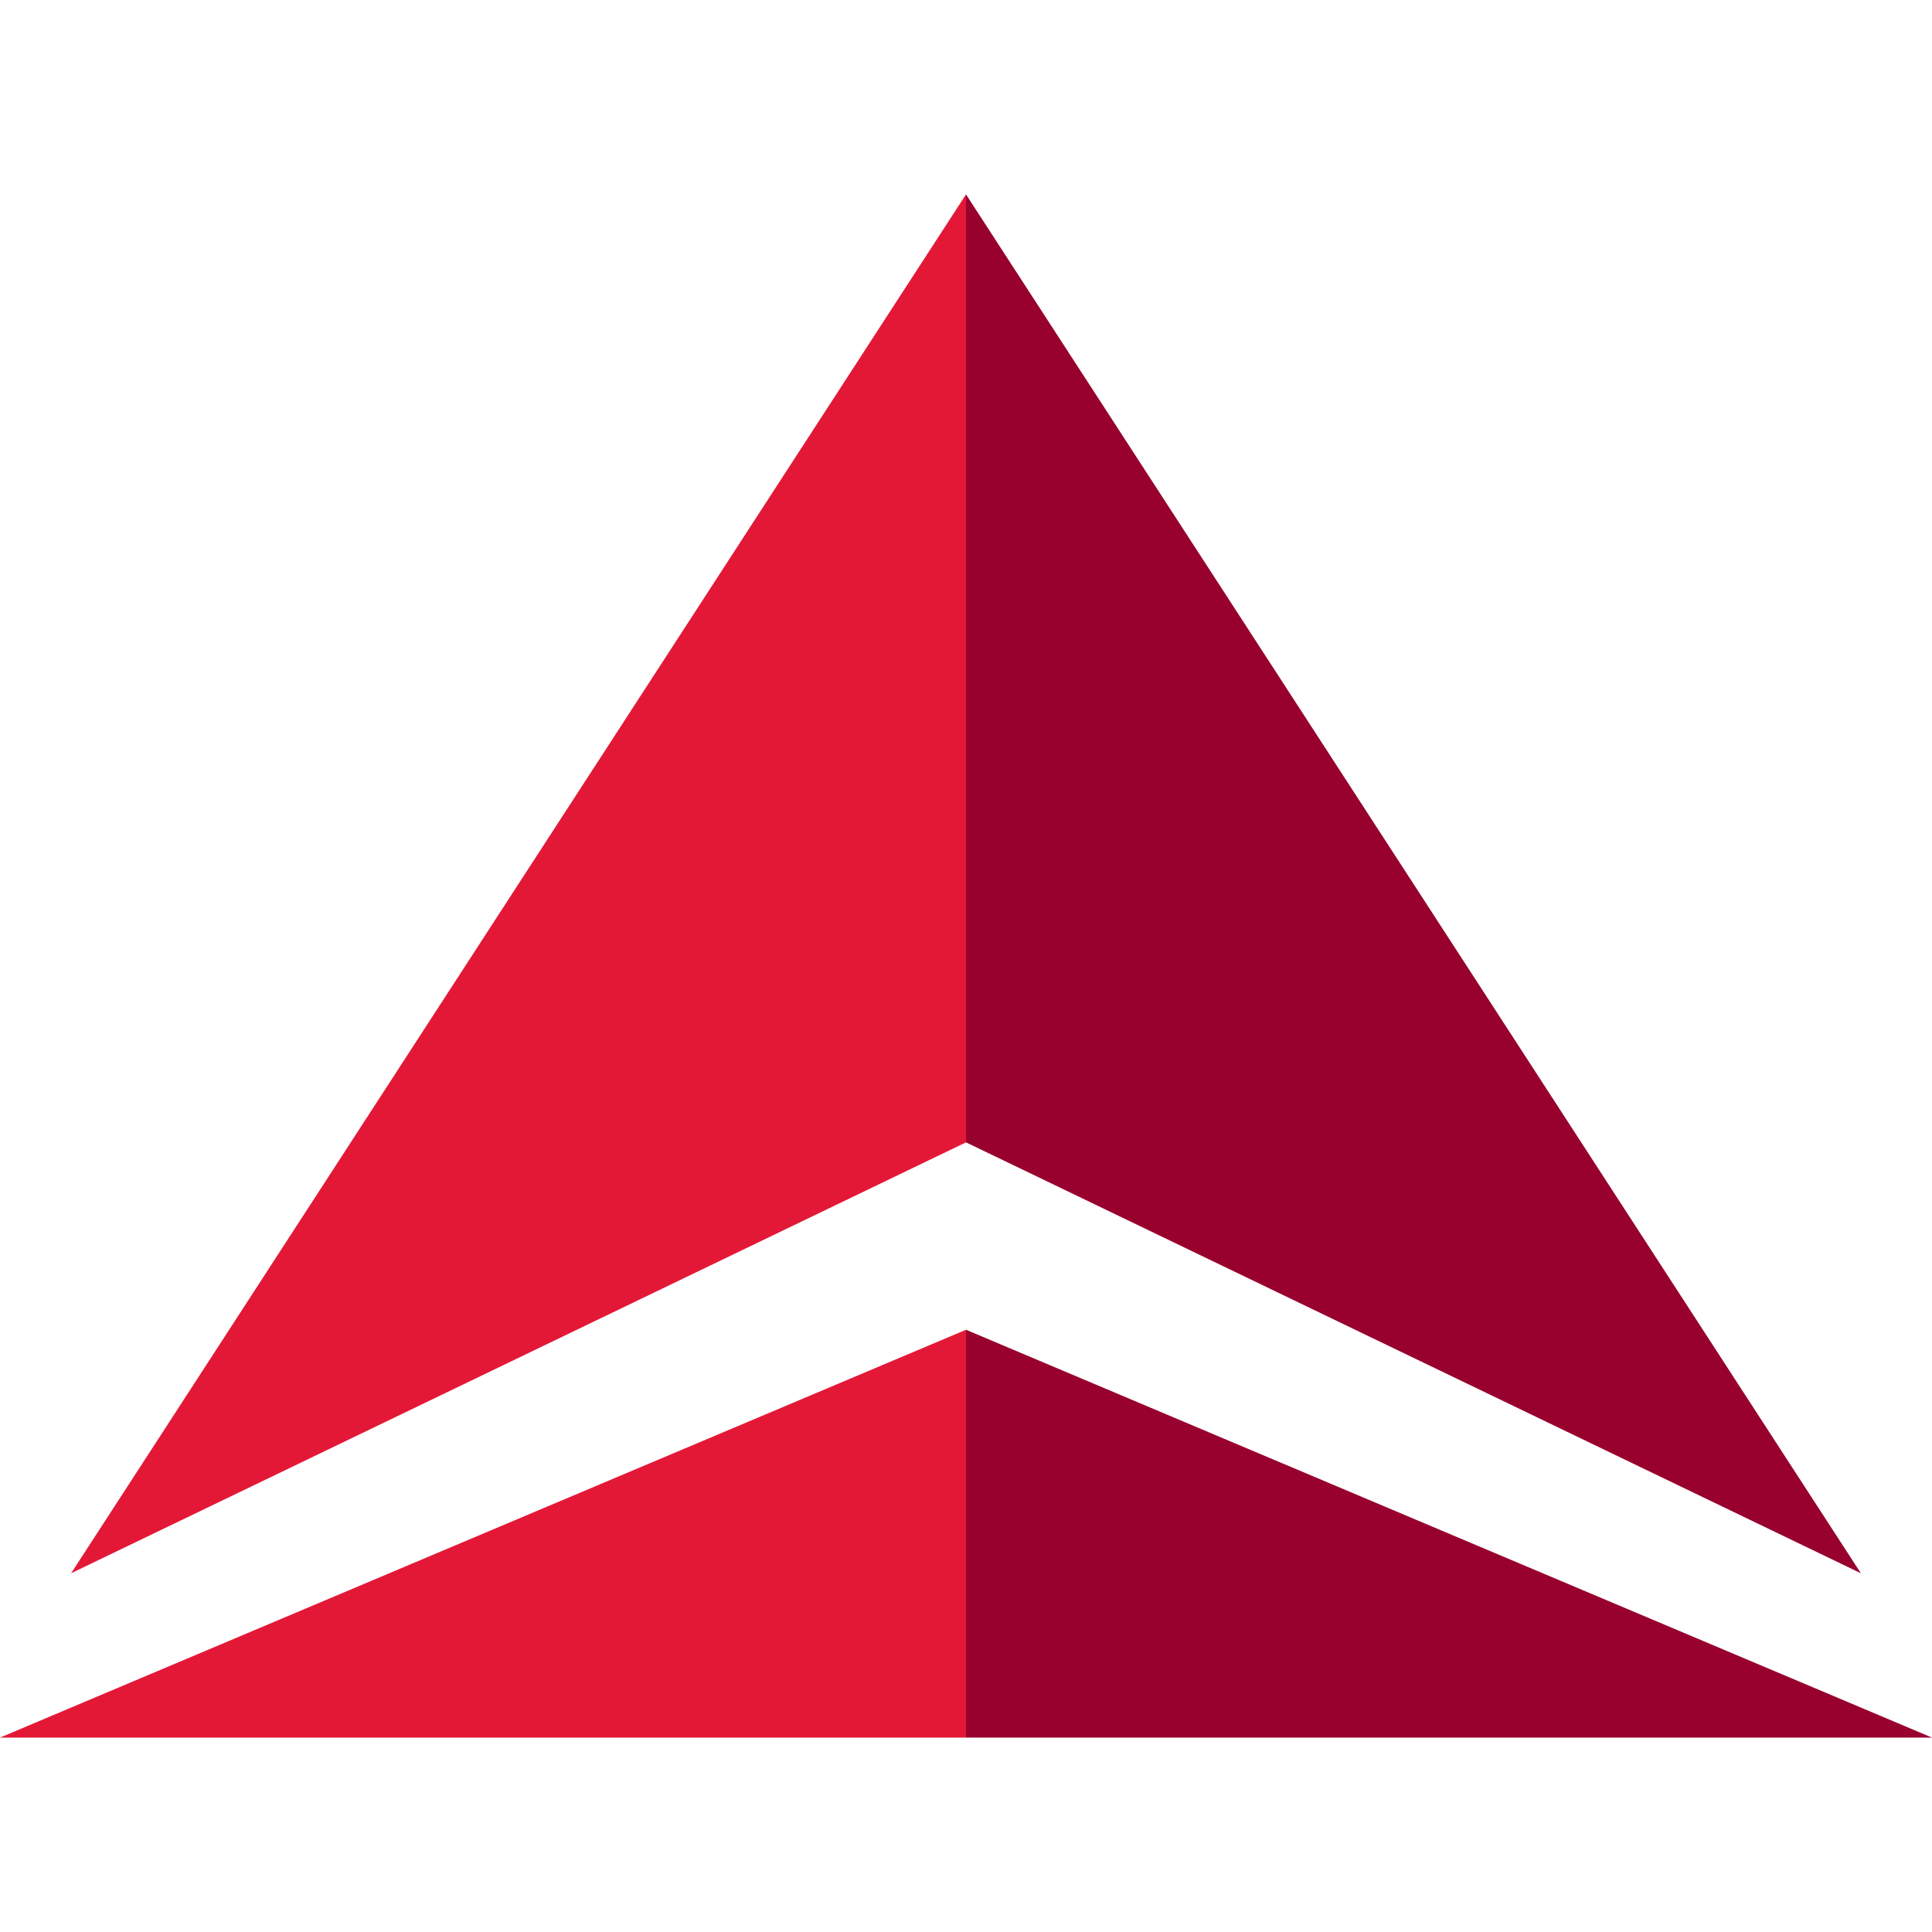<svg width="32" height="32" viewBox="0 0 32 32" fill="none" xmlns="http://www.w3.org/2000/svg">
<path d="M30.822 26.058L16 18.921V3.22L30.822 26.058ZM32 28.78L16 22.025V28.78H32Z" fill="#98002E"/>
<path d="M1.178 26.058L16 3.22V18.921L1.178 26.058Z" fill="#E31837"/>
<path d="M0 28.78H16V22.025L0 28.78Z" fill="#E31837"/>
</svg>
